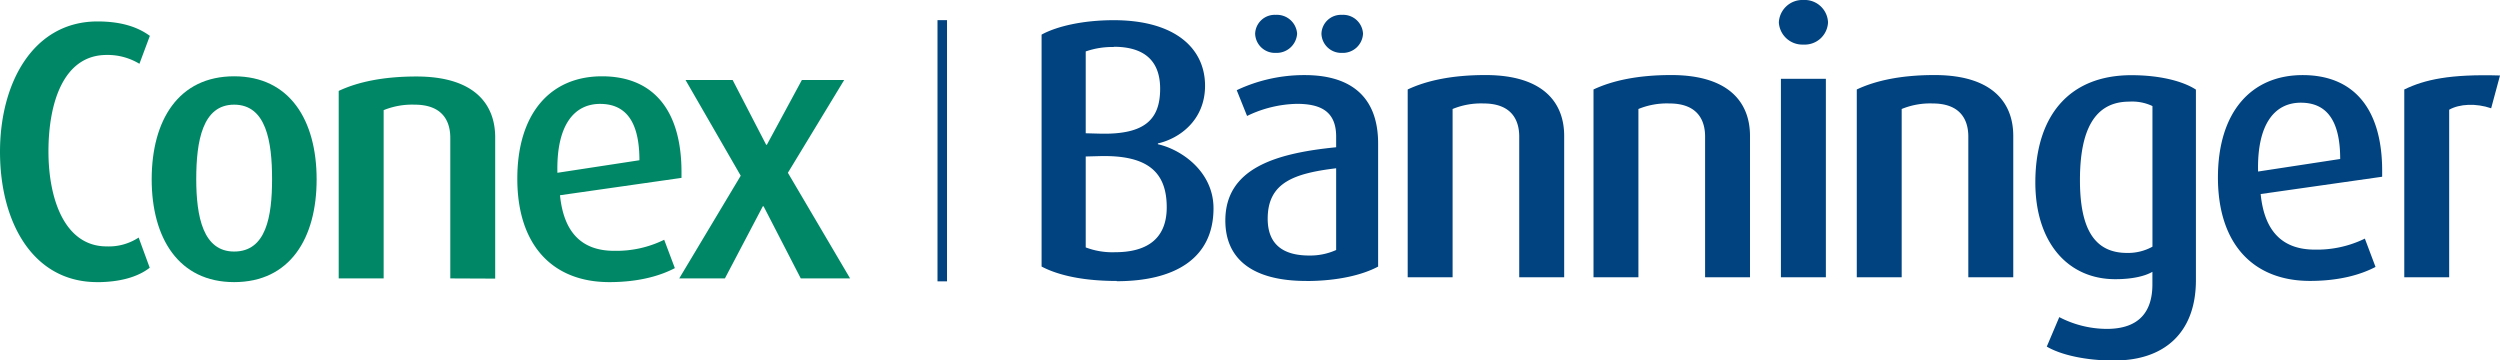 <svg xmlns="http://www.w3.org/2000/svg" viewBox="0 0 520 74.98"><defs><style>.cls-1{fill:#004380;}.cls-2{fill:#086;}.cls-3{fill:none;stroke:#004380;stroke-width:1.98px;}</style></defs><g id="Capa_2" data-name="Capa 2"><g id="Capa_1-2" data-name="Capa 1"><path class="cls-1" d="M232.28,58.44c-6.67,0-12-1.08-15.63-3V7.2c3.22-1.76,8.66-3,15-3,12.72,0,19,5.82,19,13.63,0,7.2-5.36,11-9.81,12V30c4.83,1.07,11.57,5.66,11.57,13.32,0,10.49-8.12,15.17-20.14,15.17m-.62-48.71a16.73,16.73,0,0,0-5.82.92V27.72l3,.08c9.34.23,12.48-3,12.48-9.34,0-5.82-3.29-8.73-9.65-8.73m-2.83,22.74-3,.08V51.46a15.56,15.56,0,0,0,6.13,1c6.28,0,10.72-2.53,10.72-9.34,0-7.28-3.9-10.88-13.86-10.65"/><path class="cls-1" d="M271.72,58.44c-11.26,0-16.85-4.6-16.85-12.57,0-10.87,10.49-14,23.05-15.24V28.41c0-5.36-3.37-6.81-8.19-6.81a24.75,24.75,0,0,0-10.34,2.52l-2.15-5.36a32.82,32.82,0,0,1,14.17-3.14c8.5,0,15.24,3.6,15.24,14.25V55.45c-3.29,1.76-8.5,3-14.93,3M265.36,11a4.12,4.12,0,0,1-4.29-4,4.07,4.07,0,0,1,4.29-3.91,4.21,4.21,0,0,1,4.44,3.91,4.27,4.27,0,0,1-4.44,4m12.56,24c-8.81,1.07-14.24,3-14.24,10.49,0,5.36,3.21,7.66,8.65,7.66a13.17,13.17,0,0,0,5.59-1.15Zm1.22-24a4.12,4.12,0,0,1-4.28-4,4.06,4.06,0,0,1,4.28-3.91,4.14,4.14,0,0,1,4.37,3.91,4.2,4.2,0,0,1-4.37,4"/><path class="cls-1" d="M316,57.67V28.41c0-3.37-1.53-6.89-7.43-6.89a15.56,15.56,0,0,0-6.43,1.15v35h-9.34V18.61c3.9-1.84,9.19-3,16.16-3,12.33,0,16.39,6,16.39,12.64V57.67Z"/><path class="cls-1" d="M354.66,57.67V28.41c0-3.37-1.53-6.89-7.43-6.89a15.61,15.61,0,0,0-6.44,1.15v35h-9.34V18.61c3.91-1.84,9.19-3,16.16-3,12.33,0,16.39,6,16.39,12.64V57.67Z"/><path class="cls-1" d="M375.1,9.27A4.9,4.9,0,0,1,370,4.67,4.9,4.9,0,0,1,375.1,0a4.86,4.86,0,0,1,5.13,4.67,4.85,4.85,0,0,1-5.13,4.6m-4.67,7.12h9.35V57.67h-9.35Z"/><path class="cls-1" d="M409.41,57.67V28.41c0-3.37-1.53-6.89-7.43-6.89a15.56,15.56,0,0,0-6.43,1.15v35h-9.34V18.61c3.9-1.84,9.19-3,16.16-3,12.33,0,16.39,6,16.39,12.64V57.67Z"/><path class="cls-1" d="M439.82,75c-5.9,0-11.11-1.15-14.09-2.91l2.6-6.13a21.58,21.58,0,0,0,9.88,2.45c6.89,0,9.49-3.75,9.49-9.27v-2.6c-1.6.92-4.21,1.53-7.73,1.53-9.88,0-16.62-7.66-16.62-20.14,0-13.4,6.66-22.29,20-22.29,6.05,0,10.8,1.3,13.4,3V58.28c0,11-6.66,16.7-16.92,16.7m7.88-52.92a9.83,9.83,0,0,0-4.82-.92c-7.28,0-10.26,6-10.26,16.31,0,10,2.91,15.16,9.8,15.16a10.49,10.49,0,0,0,5.28-1.3Z"/><path class="cls-1" d="M470.22,40.36c.76,7.74,4.52,11.56,11.26,11.56a22.65,22.65,0,0,0,10.41-2.29l2.22,5.89c-2.91,1.53-7.35,2.91-13.63,2.91-11.72,0-19.15-7.58-19.15-21.52,0-13.48,6.82-21.29,17.62-21.29s16.54,7.2,16.54,19.91v1.23Zm8.35-19c-5.44,0-9.12,4.44-8.89,14.32l17.08-2.61c0-8.27-3-11.71-8.19-11.71"/><path class="cls-1" d="M518.16,22.52c-3.14-1.08-6.58-.92-8.73.3V57.67h-9.34V18.61c4.29-2.07,9.49-3.22,19.91-2.91Z"/><path class="cls-2" d="M20.22,58.68C6.81,58.68,0,46.2,0,31.57,0,17.25,6.89,4.46,20.29,4.46c4.91,0,8.35,1.15,10.88,3L29,13.27a12.75,12.75,0,0,0-6.82-1.84c-9,0-12.1,10-12.1,20.06s3.45,19.76,12.1,19.76a11.28,11.28,0,0,0,6.66-1.84l2.3,6.28c-2.45,1.92-6.2,3-11,3"/><path class="cls-2" d="M48.7,58.68c-11.56,0-17.15-9.19-17.15-21.37,0-12.33,5.59-21.44,17.15-21.44S65.86,25,65.86,37.31,60.27,58.68,48.7,58.68m0-36.91c-6.58,0-7.88,7.58-7.88,15.47s1.45,15.08,7.88,15.08c6.67,0,7.89-7.27,7.89-15.08S55.37,21.77,48.7,21.77"/><path class="cls-2" d="M93.66,57.91V28.66c0-3.37-1.53-6.89-7.43-6.89a15.75,15.75,0,0,0-6.43,1.14v35H70.45v-39c3.91-1.84,9.19-3,16.16-3,12.33,0,16.39,6,16.39,12.64v29.4Z"/><path class="cls-2" d="M116.48,40.61c.77,7.73,4.52,11.56,11.26,11.56a22.48,22.48,0,0,0,10.41-2.3l2.22,5.9c-2.91,1.53-7.35,2.91-13.63,2.91-11.72,0-19.14-7.58-19.14-21.52,0-13.48,6.81-21.29,17.61-21.29s16.54,7.2,16.54,19.91V37Zm8.35-19c-5.44,0-9.12,4.45-8.89,14.33L133,33.33c0-8.27-3-11.72-8.19-11.72"/><polygon class="cls-2" points="166.56 57.91 158.82 42.9 158.67 42.9 150.78 57.91 141.28 57.91 154.07 36.55 142.59 16.64 152.39 16.64 159.36 30.11 159.51 30.11 166.79 16.64 175.59 16.64 163.88 35.94 176.82 57.91 166.56 57.91"/><line class="cls-3" x1="195.99" y1="4.19" x2="195.99" y2="58.52"/></g></g></svg>